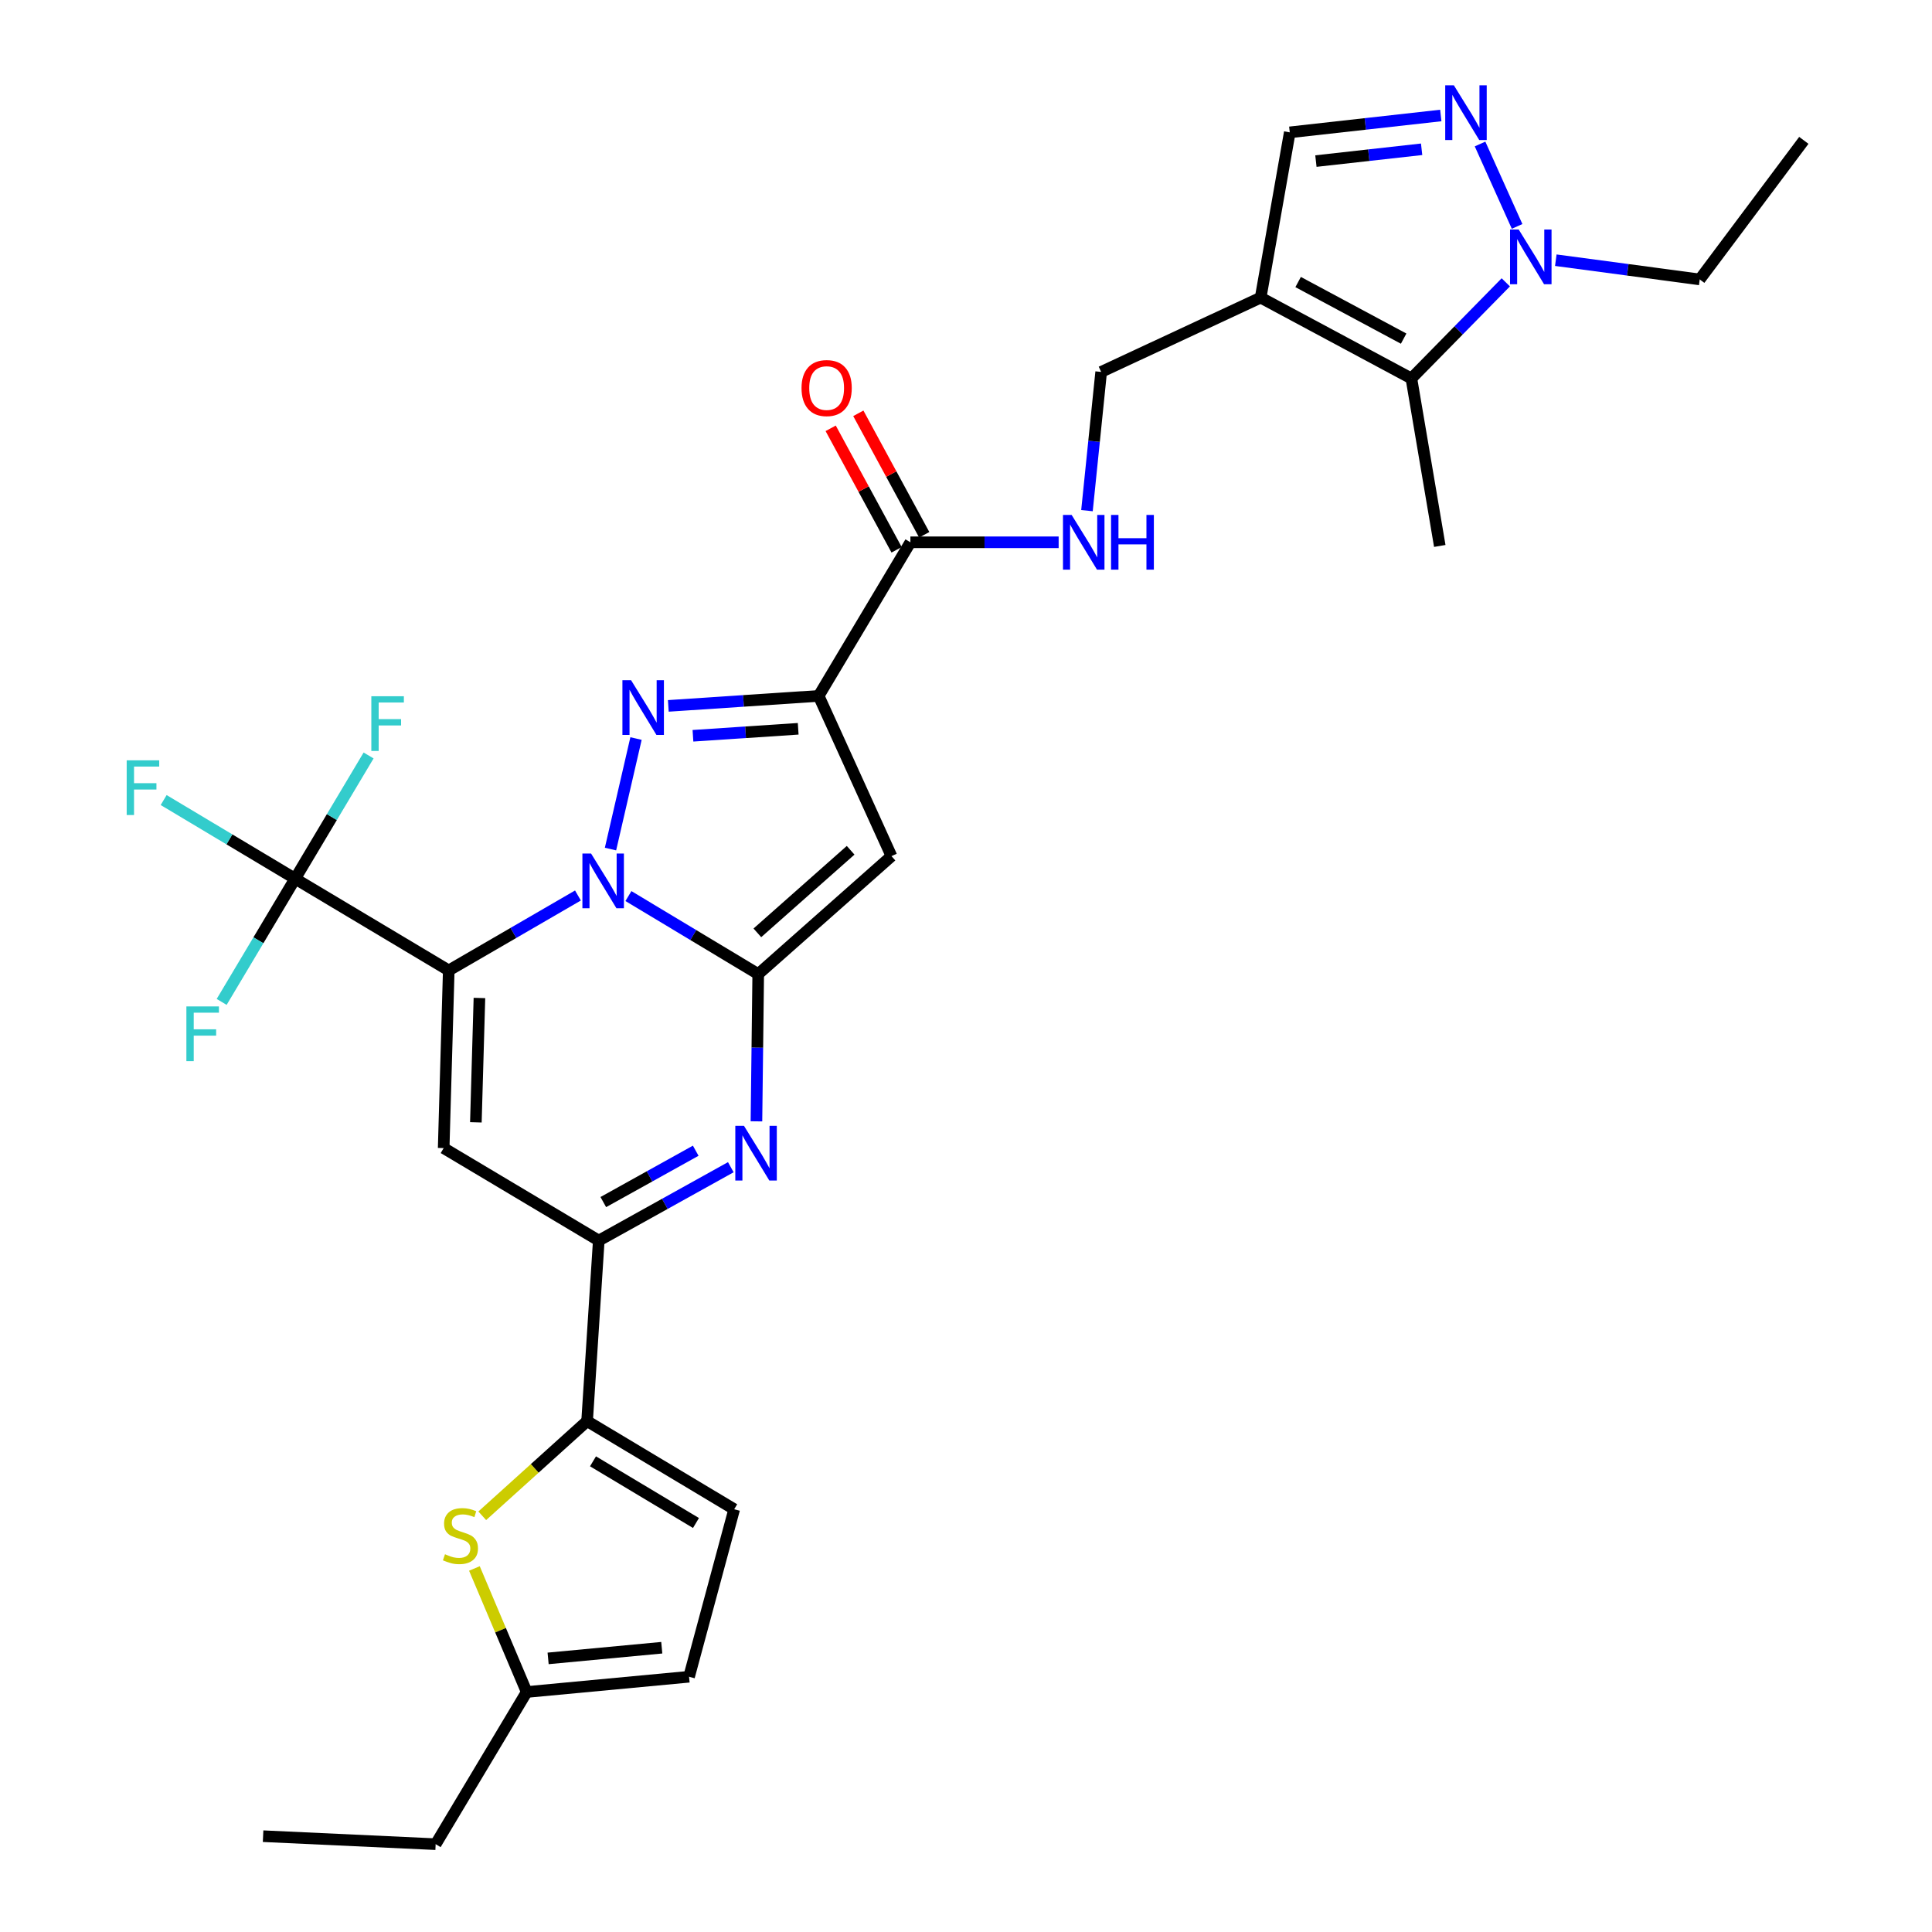 <?xml version='1.0' encoding='iso-8859-1'?>
<svg version='1.1' baseProfile='full'
              xmlns='http://www.w3.org/2000/svg'
                      xmlns:rdkit='http://www.rdkit.org/xml'
                      xmlns:xlink='http://www.w3.org/1999/xlink'
                  xml:space='preserve'
width='1000px' height='1000px' viewBox='0 0 1000 1000'>
<!-- END OF HEADER -->
<rect style='opacity:1.0;fill:#FFFFFF;stroke:none' width='1000' height='1000' x='0' y='0'> </rect>
<path class='bond-0' d='M 299.143,463.505 L 265.709,482.899' style='fill:none;fill-rule:evenodd;stroke:#0000FF;stroke-width:6px;stroke-linecap:butt;stroke-linejoin:miter;stroke-opacity:1' />
<path class='bond-0' d='M 265.709,482.899 L 232.274,502.293' style='fill:none;fill-rule:evenodd;stroke:#000000;stroke-width:6px;stroke-linecap:butt;stroke-linejoin:miter;stroke-opacity:1' />
<path class='bond-1' d='M 325.274,463.799 L 358.864,483.991' style='fill:none;fill-rule:evenodd;stroke:#0000FF;stroke-width:6px;stroke-linecap:butt;stroke-linejoin:miter;stroke-opacity:1' />
<path class='bond-1' d='M 358.864,483.991 L 392.455,504.183' style='fill:none;fill-rule:evenodd;stroke:#000000;stroke-width:6px;stroke-linecap:butt;stroke-linejoin:miter;stroke-opacity:1' />
<path class='bond-2' d='M 315.993,439.474 L 329.2,382.271' style='fill:none;fill-rule:evenodd;stroke:#0000FF;stroke-width:6px;stroke-linecap:butt;stroke-linejoin:miter;stroke-opacity:1' />
<path class='bond-6' d='M 232.274,502.293 L 229.643,594.248' style='fill:none;fill-rule:evenodd;stroke:#000000;stroke-width:6px;stroke-linecap:butt;stroke-linejoin:miter;stroke-opacity:1' />
<path class='bond-6' d='M 248.151,516.552 L 246.309,580.921' style='fill:none;fill-rule:evenodd;stroke:#000000;stroke-width:6px;stroke-linecap:butt;stroke-linejoin:miter;stroke-opacity:1' />
<path class='bond-8' d='M 232.274,502.293 L 152.763,454.805' style='fill:none;fill-rule:evenodd;stroke:#000000;stroke-width:6px;stroke-linecap:butt;stroke-linejoin:miter;stroke-opacity:1' />
<path class='bond-4' d='M 392.455,504.183 L 461.421,443.13' style='fill:none;fill-rule:evenodd;stroke:#000000;stroke-width:6px;stroke-linecap:butt;stroke-linejoin:miter;stroke-opacity:1' />
<path class='bond-4' d='M 392.009,482.837 L 440.286,440.099' style='fill:none;fill-rule:evenodd;stroke:#000000;stroke-width:6px;stroke-linecap:butt;stroke-linejoin:miter;stroke-opacity:1' />
<path class='bond-5' d='M 392.455,504.183 L 391.994,542.293' style='fill:none;fill-rule:evenodd;stroke:#000000;stroke-width:6px;stroke-linecap:butt;stroke-linejoin:miter;stroke-opacity:1' />
<path class='bond-5' d='M 391.994,542.293 L 391.533,580.403' style='fill:none;fill-rule:evenodd;stroke:#0000FF;stroke-width:6px;stroke-linecap:butt;stroke-linejoin:miter;stroke-opacity:1' />
<path class='bond-3' d='M 345.918,365.368 L 384.827,362.784' style='fill:none;fill-rule:evenodd;stroke:#0000FF;stroke-width:6px;stroke-linecap:butt;stroke-linejoin:miter;stroke-opacity:1' />
<path class='bond-3' d='M 384.827,362.784 L 423.736,360.2' style='fill:none;fill-rule:evenodd;stroke:#000000;stroke-width:6px;stroke-linecap:butt;stroke-linejoin:miter;stroke-opacity:1' />
<path class='bond-3' d='M 358.67,380.835 L 385.906,379.027' style='fill:none;fill-rule:evenodd;stroke:#0000FF;stroke-width:6px;stroke-linecap:butt;stroke-linejoin:miter;stroke-opacity:1' />
<path class='bond-3' d='M 385.906,379.027 L 413.142,377.218' style='fill:none;fill-rule:evenodd;stroke:#000000;stroke-width:6px;stroke-linecap:butt;stroke-linejoin:miter;stroke-opacity:1' />
<path class='bond-15' d='M 423.736,360.2 L 471.224,280.689' style='fill:none;fill-rule:evenodd;stroke:#000000;stroke-width:6px;stroke-linecap:butt;stroke-linejoin:miter;stroke-opacity:1' />
<path class='bond-31' d='M 423.736,360.2 L 461.421,443.13' style='fill:none;fill-rule:evenodd;stroke:#000000;stroke-width:6px;stroke-linecap:butt;stroke-linejoin:miter;stroke-opacity:1' />
<path class='bond-7' d='M 378.265,604.142 L 344.094,623.129' style='fill:none;fill-rule:evenodd;stroke:#0000FF;stroke-width:6px;stroke-linecap:butt;stroke-linejoin:miter;stroke-opacity:1' />
<path class='bond-7' d='M 344.094,623.129 L 309.923,642.116' style='fill:none;fill-rule:evenodd;stroke:#000000;stroke-width:6px;stroke-linecap:butt;stroke-linejoin:miter;stroke-opacity:1' />
<path class='bond-7' d='M 360.107,595.608 L 336.187,608.9' style='fill:none;fill-rule:evenodd;stroke:#0000FF;stroke-width:6px;stroke-linecap:butt;stroke-linejoin:miter;stroke-opacity:1' />
<path class='bond-7' d='M 336.187,608.9 L 312.267,622.191' style='fill:none;fill-rule:evenodd;stroke:#000000;stroke-width:6px;stroke-linecap:butt;stroke-linejoin:miter;stroke-opacity:1' />
<path class='bond-32' d='M 229.643,594.248 L 309.923,642.116' style='fill:none;fill-rule:evenodd;stroke:#000000;stroke-width:6px;stroke-linecap:butt;stroke-linejoin:miter;stroke-opacity:1' />
<path class='bond-11' d='M 309.923,642.116 L 303.882,735.573' style='fill:none;fill-rule:evenodd;stroke:#000000;stroke-width:6px;stroke-linecap:butt;stroke-linejoin:miter;stroke-opacity:1' />
<path class='bond-23' d='M 152.763,454.805 L 118.735,434.455' style='fill:none;fill-rule:evenodd;stroke:#000000;stroke-width:6px;stroke-linecap:butt;stroke-linejoin:miter;stroke-opacity:1' />
<path class='bond-23' d='M 118.735,434.455 L 84.708,414.105' style='fill:none;fill-rule:evenodd;stroke:#33CCCC;stroke-width:6px;stroke-linecap:butt;stroke-linejoin:miter;stroke-opacity:1' />
<path class='bond-24' d='M 152.763,454.805 L 171.775,422.918' style='fill:none;fill-rule:evenodd;stroke:#000000;stroke-width:6px;stroke-linecap:butt;stroke-linejoin:miter;stroke-opacity:1' />
<path class='bond-24' d='M 171.775,422.918 L 190.786,391.031' style='fill:none;fill-rule:evenodd;stroke:#33CCCC;stroke-width:6px;stroke-linecap:butt;stroke-linejoin:miter;stroke-opacity:1' />
<path class='bond-25' d='M 152.763,454.805 L 133.747,486.697' style='fill:none;fill-rule:evenodd;stroke:#000000;stroke-width:6px;stroke-linecap:butt;stroke-linejoin:miter;stroke-opacity:1' />
<path class='bond-25' d='M 133.747,486.697 L 114.732,518.589' style='fill:none;fill-rule:evenodd;stroke:#33CCCC;stroke-width:6px;stroke-linecap:butt;stroke-linejoin:miter;stroke-opacity:1' />
<path class='bond-9' d='M 652.512,154.051 L 569.962,192.505' style='fill:none;fill-rule:evenodd;stroke:#000000;stroke-width:6px;stroke-linecap:butt;stroke-linejoin:miter;stroke-opacity:1' />
<path class='bond-13' d='M 652.512,154.051 L 730.531,195.896' style='fill:none;fill-rule:evenodd;stroke:#000000;stroke-width:6px;stroke-linecap:butt;stroke-linejoin:miter;stroke-opacity:1' />
<path class='bond-13' d='M 671.909,145.983 L 726.523,175.274' style='fill:none;fill-rule:evenodd;stroke:#000000;stroke-width:6px;stroke-linecap:butt;stroke-linejoin:miter;stroke-opacity:1' />
<path class='bond-16' d='M 652.512,154.051 L 667.579,68.508' style='fill:none;fill-rule:evenodd;stroke:#000000;stroke-width:6px;stroke-linecap:butt;stroke-linejoin:miter;stroke-opacity:1' />
<path class='bond-10' d='M 745.749,59.78 L 706.664,64.144' style='fill:none;fill-rule:evenodd;stroke:#0000FF;stroke-width:6px;stroke-linecap:butt;stroke-linejoin:miter;stroke-opacity:1' />
<path class='bond-10' d='M 706.664,64.144 L 667.579,68.508' style='fill:none;fill-rule:evenodd;stroke:#000000;stroke-width:6px;stroke-linecap:butt;stroke-linejoin:miter;stroke-opacity:1' />
<path class='bond-10' d='M 735.83,77.267 L 708.47,80.322' style='fill:none;fill-rule:evenodd;stroke:#0000FF;stroke-width:6px;stroke-linecap:butt;stroke-linejoin:miter;stroke-opacity:1' />
<path class='bond-10' d='M 708.47,80.322 L 681.111,83.377' style='fill:none;fill-rule:evenodd;stroke:#000000;stroke-width:6px;stroke-linecap:butt;stroke-linejoin:miter;stroke-opacity:1' />
<path class='bond-34' d='M 766.07,74.53 L 785.249,117.191' style='fill:none;fill-rule:evenodd;stroke:#0000FF;stroke-width:6px;stroke-linecap:butt;stroke-linejoin:miter;stroke-opacity:1' />
<path class='bond-14' d='M 303.882,735.573 L 276.747,760.068' style='fill:none;fill-rule:evenodd;stroke:#000000;stroke-width:6px;stroke-linecap:butt;stroke-linejoin:miter;stroke-opacity:1' />
<path class='bond-14' d='M 276.747,760.068 L 249.612,784.564' style='fill:none;fill-rule:evenodd;stroke:#CCCC00;stroke-width:6px;stroke-linecap:butt;stroke-linejoin:miter;stroke-opacity:1' />
<path class='bond-17' d='M 303.882,735.573 L 380.02,781.18' style='fill:none;fill-rule:evenodd;stroke:#000000;stroke-width:6px;stroke-linecap:butt;stroke-linejoin:miter;stroke-opacity:1' />
<path class='bond-17' d='M 306.937,756.379 L 360.234,788.303' style='fill:none;fill-rule:evenodd;stroke:#000000;stroke-width:6px;stroke-linecap:butt;stroke-linejoin:miter;stroke-opacity:1' />
<path class='bond-12' d='M 779.39,146.137 L 754.961,171.016' style='fill:none;fill-rule:evenodd;stroke:#0000FF;stroke-width:6px;stroke-linecap:butt;stroke-linejoin:miter;stroke-opacity:1' />
<path class='bond-12' d='M 754.961,171.016 L 730.531,195.896' style='fill:none;fill-rule:evenodd;stroke:#000000;stroke-width:6px;stroke-linecap:butt;stroke-linejoin:miter;stroke-opacity:1' />
<path class='bond-26' d='M 805.281,134.681 L 842.529,139.654' style='fill:none;fill-rule:evenodd;stroke:#0000FF;stroke-width:6px;stroke-linecap:butt;stroke-linejoin:miter;stroke-opacity:1' />
<path class='bond-26' d='M 842.529,139.654 L 879.778,144.628' style='fill:none;fill-rule:evenodd;stroke:#000000;stroke-width:6px;stroke-linecap:butt;stroke-linejoin:miter;stroke-opacity:1' />
<path class='bond-27' d='M 730.531,195.896 L 745.227,282.579' style='fill:none;fill-rule:evenodd;stroke:#000000;stroke-width:6px;stroke-linecap:butt;stroke-linejoin:miter;stroke-opacity:1' />
<path class='bond-18' d='M 245.554,811.834 L 259.086,843.805' style='fill:none;fill-rule:evenodd;stroke:#CCCC00;stroke-width:6px;stroke-linecap:butt;stroke-linejoin:miter;stroke-opacity:1' />
<path class='bond-18' d='M 259.086,843.805 L 272.618,875.776' style='fill:none;fill-rule:evenodd;stroke:#000000;stroke-width:6px;stroke-linecap:butt;stroke-linejoin:miter;stroke-opacity:1' />
<path class='bond-19' d='M 471.224,280.689 L 509.589,280.689' style='fill:none;fill-rule:evenodd;stroke:#000000;stroke-width:6px;stroke-linecap:butt;stroke-linejoin:miter;stroke-opacity:1' />
<path class='bond-19' d='M 509.589,280.689 L 547.954,280.689' style='fill:none;fill-rule:evenodd;stroke:#0000FF;stroke-width:6px;stroke-linecap:butt;stroke-linejoin:miter;stroke-opacity:1' />
<path class='bond-22' d='M 478.378,276.807 L 461.322,245.369' style='fill:none;fill-rule:evenodd;stroke:#000000;stroke-width:6px;stroke-linecap:butt;stroke-linejoin:miter;stroke-opacity:1' />
<path class='bond-22' d='M 461.322,245.369 L 444.265,213.931' style='fill:none;fill-rule:evenodd;stroke:#FF0000;stroke-width:6px;stroke-linecap:butt;stroke-linejoin:miter;stroke-opacity:1' />
<path class='bond-22' d='M 464.07,284.57 L 447.013,253.132' style='fill:none;fill-rule:evenodd;stroke:#000000;stroke-width:6px;stroke-linecap:butt;stroke-linejoin:miter;stroke-opacity:1' />
<path class='bond-22' d='M 447.013,253.132 L 429.956,221.694' style='fill:none;fill-rule:evenodd;stroke:#FF0000;stroke-width:6px;stroke-linecap:butt;stroke-linejoin:miter;stroke-opacity:1' />
<path class='bond-20' d='M 380.02,781.18 L 356.66,867.881' style='fill:none;fill-rule:evenodd;stroke:#000000;stroke-width:6px;stroke-linecap:butt;stroke-linejoin:miter;stroke-opacity:1' />
<path class='bond-28' d='M 272.618,875.776 L 225.492,954.545' style='fill:none;fill-rule:evenodd;stroke:#000000;stroke-width:6px;stroke-linecap:butt;stroke-linejoin:miter;stroke-opacity:1' />
<path class='bond-33' d='M 272.618,875.776 L 356.66,867.881' style='fill:none;fill-rule:evenodd;stroke:#000000;stroke-width:6px;stroke-linecap:butt;stroke-linejoin:miter;stroke-opacity:1' />
<path class='bond-33' d='M 283.702,858.384 L 342.531,852.858' style='fill:none;fill-rule:evenodd;stroke:#000000;stroke-width:6px;stroke-linecap:butt;stroke-linejoin:miter;stroke-opacity:1' />
<path class='bond-21' d='M 562.613,264.313 L 566.288,228.409' style='fill:none;fill-rule:evenodd;stroke:#0000FF;stroke-width:6px;stroke-linecap:butt;stroke-linejoin:miter;stroke-opacity:1' />
<path class='bond-21' d='M 566.288,228.409 L 569.962,192.505' style='fill:none;fill-rule:evenodd;stroke:#000000;stroke-width:6px;stroke-linecap:butt;stroke-linejoin:miter;stroke-opacity:1' />
<path class='bond-29' d='M 879.778,144.628 L 933.66,72.65' style='fill:none;fill-rule:evenodd;stroke:#000000;stroke-width:6px;stroke-linecap:butt;stroke-linejoin:miter;stroke-opacity:1' />
<path class='bond-30' d='M 225.492,954.545 L 136.177,950.403' style='fill:none;fill-rule:evenodd;stroke:#000000;stroke-width:6px;stroke-linecap:butt;stroke-linejoin:miter;stroke-opacity:1' />
<path  class='atom-0' d='M 305.933 441.776
L 315.213 456.776
Q 316.133 458.256, 317.613 460.936
Q 319.093 463.616, 319.173 463.776
L 319.173 441.776
L 322.933 441.776
L 322.933 470.096
L 319.053 470.096
L 309.093 453.696
Q 307.933 451.776, 306.693 449.576
Q 305.493 447.376, 305.133 446.696
L 305.133 470.096
L 301.453 470.096
L 301.453 441.776
L 305.933 441.776
' fill='#0000FF'/>
<path  class='atom-3' d='M 326.642 352.072
L 335.922 367.072
Q 336.842 368.552, 338.322 371.232
Q 339.802 373.912, 339.882 374.072
L 339.882 352.072
L 343.642 352.072
L 343.642 380.392
L 339.762 380.392
L 329.802 363.992
Q 328.642 362.072, 327.402 359.872
Q 326.202 357.672, 325.842 356.992
L 325.842 380.392
L 322.162 380.392
L 322.162 352.072
L 326.642 352.072
' fill='#0000FF'/>
<path  class='atom-6' d='M 385.073 582.72
L 394.353 597.72
Q 395.273 599.2, 396.753 601.88
Q 398.233 604.56, 398.313 604.72
L 398.313 582.72
L 402.073 582.72
L 402.073 611.04
L 398.193 611.04
L 388.233 594.64
Q 387.073 592.72, 385.833 590.52
Q 384.633 588.32, 384.273 587.64
L 384.273 611.04
L 380.593 611.04
L 380.593 582.72
L 385.073 582.72
' fill='#0000FF'/>
<path  class='atom-11' d='M 752.524 44.165
L 761.804 59.165
Q 762.724 60.645, 764.204 63.325
Q 765.684 66.005, 765.764 66.165
L 765.764 44.165
L 769.524 44.165
L 769.524 72.485
L 765.644 72.485
L 755.684 56.085
Q 754.524 54.165, 753.284 51.965
Q 752.084 49.765, 751.724 49.085
L 751.724 72.485
L 748.044 72.485
L 748.044 44.165
L 752.524 44.165
' fill='#0000FF'/>
<path  class='atom-13' d='M 786.075 118.793
L 795.355 133.793
Q 796.275 135.273, 797.755 137.953
Q 799.235 140.633, 799.315 140.793
L 799.315 118.793
L 803.075 118.793
L 803.075 147.113
L 799.195 147.113
L 789.235 130.713
Q 788.075 128.793, 786.835 126.593
Q 785.635 124.393, 785.275 123.713
L 785.275 147.113
L 781.595 147.113
L 781.595 118.793
L 786.075 118.793
' fill='#0000FF'/>
<path  class='atom-15' d='M 230.325 804.474
Q 230.645 804.594, 231.965 805.154
Q 233.285 805.714, 234.725 806.074
Q 236.205 806.394, 237.645 806.394
Q 240.325 806.394, 241.885 805.114
Q 243.445 803.794, 243.445 801.514
Q 243.445 799.954, 242.645 798.994
Q 241.885 798.034, 240.685 797.514
Q 239.485 796.994, 237.485 796.394
Q 234.965 795.634, 233.445 794.914
Q 231.965 794.194, 230.885 792.674
Q 229.845 791.154, 229.845 788.594
Q 229.845 785.034, 232.245 782.834
Q 234.685 780.634, 239.485 780.634
Q 242.765 780.634, 246.485 782.194
L 245.565 785.274
Q 242.165 783.874, 239.605 783.874
Q 236.845 783.874, 235.325 785.034
Q 233.805 786.154, 233.845 788.114
Q 233.845 789.634, 234.605 790.554
Q 235.405 791.474, 236.525 791.994
Q 237.685 792.514, 239.605 793.114
Q 242.165 793.914, 243.685 794.714
Q 245.205 795.514, 246.285 797.154
Q 247.405 798.754, 247.405 801.514
Q 247.405 805.434, 244.765 807.554
Q 242.165 809.634, 237.805 809.634
Q 235.285 809.634, 233.365 809.074
Q 231.485 808.554, 229.245 807.634
L 230.325 804.474
' fill='#CCCC00'/>
<path  class='atom-20' d='M 554.677 266.529
L 563.957 281.529
Q 564.877 283.009, 566.357 285.689
Q 567.837 288.369, 567.917 288.529
L 567.917 266.529
L 571.677 266.529
L 571.677 294.849
L 567.797 294.849
L 557.837 278.449
Q 556.677 276.529, 555.437 274.329
Q 554.237 272.129, 553.877 271.449
L 553.877 294.849
L 550.197 294.849
L 550.197 266.529
L 554.677 266.529
' fill='#0000FF'/>
<path  class='atom-20' d='M 575.077 266.529
L 578.917 266.529
L 578.917 278.569
L 593.397 278.569
L 593.397 266.529
L 597.237 266.529
L 597.237 294.849
L 593.397 294.849
L 593.397 281.769
L 578.917 281.769
L 578.917 294.849
L 575.077 294.849
L 575.077 266.529
' fill='#0000FF'/>
<path  class='atom-23' d='M 414.869 200.86
Q 414.869 194.06, 418.229 190.26
Q 421.589 186.46, 427.869 186.46
Q 434.149 186.46, 437.509 190.26
Q 440.869 194.06, 440.869 200.86
Q 440.869 207.74, 437.469 211.66
Q 434.069 215.54, 427.869 215.54
Q 421.629 215.54, 418.229 211.66
Q 414.869 207.78, 414.869 200.86
M 427.869 212.34
Q 432.189 212.34, 434.509 209.46
Q 436.869 206.54, 436.869 200.86
Q 436.869 195.3, 434.509 192.5
Q 432.189 189.66, 427.869 189.66
Q 423.549 189.66, 421.189 192.46
Q 418.869 195.26, 418.869 200.86
Q 418.869 206.58, 421.189 209.46
Q 423.549 212.34, 427.869 212.34
' fill='#FF0000'/>
<path  class='atom-24' d='M 65.573 393.537
L 82.413 393.537
L 82.413 396.777
L 69.373 396.777
L 69.373 405.377
L 80.973 405.377
L 80.973 408.657
L 69.373 408.657
L 69.373 421.857
L 65.573 421.857
L 65.573 393.537
' fill='#33CCCC'/>
<path  class='atom-25' d='M 192.202 360.374
L 209.042 360.374
L 209.042 363.614
L 196.002 363.614
L 196.002 372.214
L 207.602 372.214
L 207.602 375.494
L 196.002 375.494
L 196.002 388.694
L 192.202 388.694
L 192.202 360.374
' fill='#33CCCC'/>
<path  class='atom-26' d='M 96.475 520.925
L 113.315 520.925
L 113.315 524.165
L 100.275 524.165
L 100.275 532.765
L 111.875 532.765
L 111.875 536.045
L 100.275 536.045
L 100.275 549.245
L 96.475 549.245
L 96.475 520.925
' fill='#33CCCC'/>
</svg>
